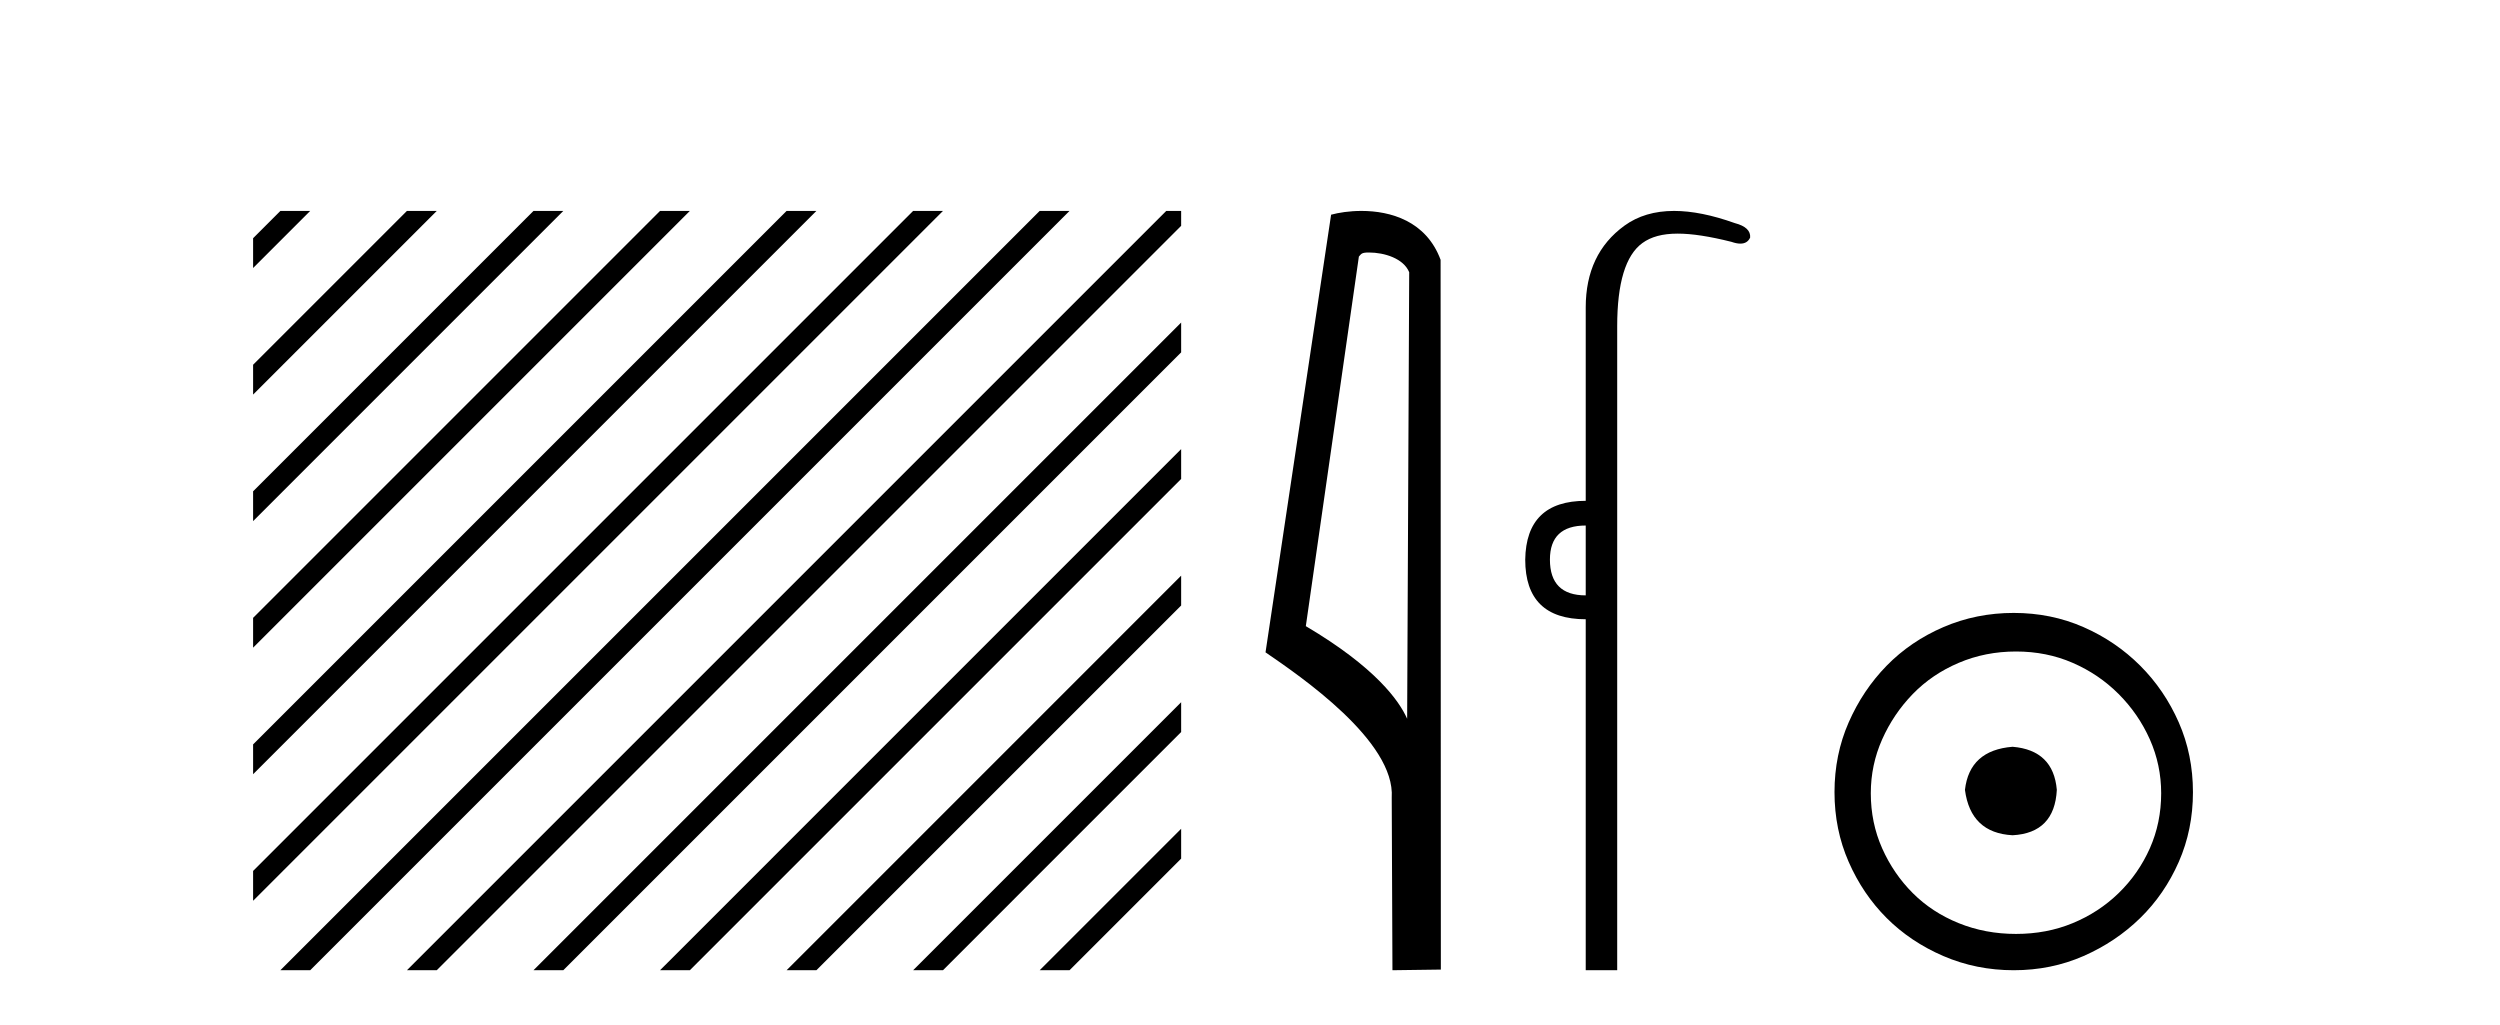 <?xml version='1.0' encoding='UTF-8' standalone='yes'?><svg xmlns='http://www.w3.org/2000/svg' xmlns:xlink='http://www.w3.org/1999/xlink' width='100.0' height='41.0' ><path d='M 11.215 8.437 L 10.124 9.528 L 10.124 10.721 L 12.11 8.735 L 12.408 8.437 ZM 16.277 8.437 L 10.124 14.59 L 10.124 14.59 L 10.124 15.783 L 17.172 8.735 L 17.47 8.437 ZM 21.339 8.437 L 10.124 19.652 L 10.124 19.652 L 10.124 20.845 L 10.124 20.845 L 22.234 8.735 L 22.532 8.437 ZM 26.401 8.437 L 10.124 24.714 L 10.124 24.714 L 10.124 25.907 L 10.124 25.907 L 27.296 8.735 L 27.594 8.437 ZM 31.463 8.437 L 10.124 29.776 L 10.124 29.776 L 10.124 30.969 L 10.124 30.969 L 32.358 8.735 L 32.656 8.437 ZM 36.525 8.437 L 10.124 34.838 L 10.124 34.838 L 10.124 36.031 L 10.124 36.031 L 37.42 8.735 L 37.719 8.437 ZM 41.587 8.437 L 11.513 38.511 L 11.513 38.511 L 11.215 38.809 L 12.408 38.809 L 42.482 8.735 L 42.781 8.437 ZM 46.65 8.437 L 16.575 38.511 L 16.575 38.511 L 16.277 38.809 L 17.47 38.809 L 47.246 9.033 L 47.246 8.437 ZM 47.246 12.902 L 21.637 38.511 L 21.637 38.511 L 21.339 38.809 L 22.532 38.809 L 47.246 14.095 L 47.246 12.902 ZM 47.246 17.964 L 26.7 38.511 L 26.7 38.511 L 26.401 38.809 L 27.594 38.809 L 47.246 19.158 L 47.246 17.964 ZM 47.246 23.026 L 31.762 38.511 L 31.463 38.809 L 32.656 38.809 L 47.246 24.22 L 47.246 23.026 ZM 47.246 28.089 L 36.824 38.511 L 36.525 38.809 L 37.719 38.809 L 47.246 29.282 L 47.246 29.282 L 47.246 28.089 ZM 47.246 33.151 L 41.886 38.511 L 41.587 38.809 L 42.781 38.809 L 47.246 34.344 L 47.246 33.151 Z' style='fill:#000000;stroke:none' /><path d='M 54.756 10.1 C 55.381 10.1 56.145 10.34 56.368 10.89 L 56.286 28.751 L 56.286 28.751 C 55.969 28.034 55.028 26.699 52.233 25.046 L 54.355 10.263 C 54.455 10.157 54.452 10.1 54.756 10.1 ZM 56.286 28.751 L 56.286 28.751 C 56.286 28.751 56.286 28.751 56.286 28.751 L 56.286 28.751 L 56.286 28.751 ZM 54.459 8.437 C 53.981 8.437 53.549 8.505 53.244 8.588 L 50.621 26.094 C 52.008 27.044 55.821 29.648 55.669 31.91 L 55.698 38.809 L 57.634 38.783 L 57.624 10.393 C 57.048 8.837 55.617 8.437 54.459 8.437 Z' style='fill:#000000;stroke:none' /><path d='M 63.429 21.021 L 63.429 23.815 C 62.474 23.815 61.997 23.338 61.997 22.384 C 61.997 21.475 62.474 21.021 63.429 21.021 ZM 66.963 8.437 C 66.182 8.437 65.521 8.633 64.979 9.026 C 63.945 9.776 63.429 10.866 63.429 12.297 L 63.429 20.033 C 61.838 20.033 61.032 20.817 61.009 22.384 C 61.009 23.974 61.816 24.77 63.429 24.77 L 63.429 38.809 L 64.688 38.809 L 64.688 13.047 C 64.688 11.32 65.023 10.213 65.693 9.724 C 66.04 9.471 66.496 9.345 67.108 9.345 C 67.677 9.345 68.38 9.454 69.256 9.673 C 69.392 9.721 69.511 9.745 69.614 9.745 C 69.801 9.745 69.932 9.665 70.006 9.503 C 70.028 9.23 69.824 9.037 69.392 8.924 C 68.483 8.599 67.674 8.437 66.963 8.437 Z' style='fill:#000000;stroke:none' /><path d='M 80.504 29.871 C 79.354 29.962 78.719 30.537 78.598 31.595 C 78.749 32.745 79.384 33.35 80.504 33.41 C 81.623 33.35 82.213 32.745 82.273 31.595 C 82.182 30.537 81.593 29.962 80.504 29.871 ZM 80.64 26.06 C 81.456 26.06 82.213 26.211 82.908 26.514 C 83.604 26.816 84.217 27.232 84.746 27.761 C 85.275 28.291 85.691 28.896 85.994 29.576 C 86.296 30.257 86.447 30.975 86.447 31.731 C 86.447 32.518 86.296 33.251 85.994 33.932 C 85.691 34.612 85.275 35.21 84.746 35.724 C 84.217 36.238 83.604 36.639 82.908 36.926 C 82.213 37.214 81.456 37.357 80.64 37.357 C 79.823 37.357 79.059 37.214 78.348 36.926 C 77.638 36.639 77.025 36.238 76.511 35.724 C 75.997 35.21 75.588 34.612 75.286 33.932 C 74.983 33.251 74.832 32.518 74.832 31.731 C 74.832 30.975 74.983 30.257 75.286 29.576 C 75.588 28.896 75.997 28.291 76.511 27.761 C 77.025 27.232 77.638 26.816 78.348 26.514 C 79.059 26.211 79.823 26.06 80.64 26.06 ZM 80.549 24.517 C 79.551 24.517 78.613 24.706 77.736 25.084 C 76.859 25.462 76.103 25.977 75.467 26.627 C 74.832 27.277 74.325 28.034 73.947 28.896 C 73.569 29.758 73.38 30.688 73.38 31.686 C 73.38 32.684 73.569 33.614 73.947 34.476 C 74.325 35.338 74.832 36.087 75.467 36.722 C 76.103 37.357 76.859 37.864 77.736 38.242 C 78.613 38.62 79.551 38.809 80.549 38.809 C 81.547 38.809 82.477 38.62 83.339 38.242 C 84.201 37.864 84.958 37.357 85.608 36.722 C 86.258 36.087 86.772 35.338 87.151 34.476 C 87.529 33.614 87.718 32.684 87.718 31.686 C 87.718 30.688 87.529 29.758 87.151 28.896 C 86.772 28.034 86.258 27.277 85.608 26.627 C 84.958 25.977 84.201 25.462 83.339 25.084 C 82.477 24.706 81.547 24.517 80.549 24.517 Z' style='fill:#000000;stroke:none' /></svg>